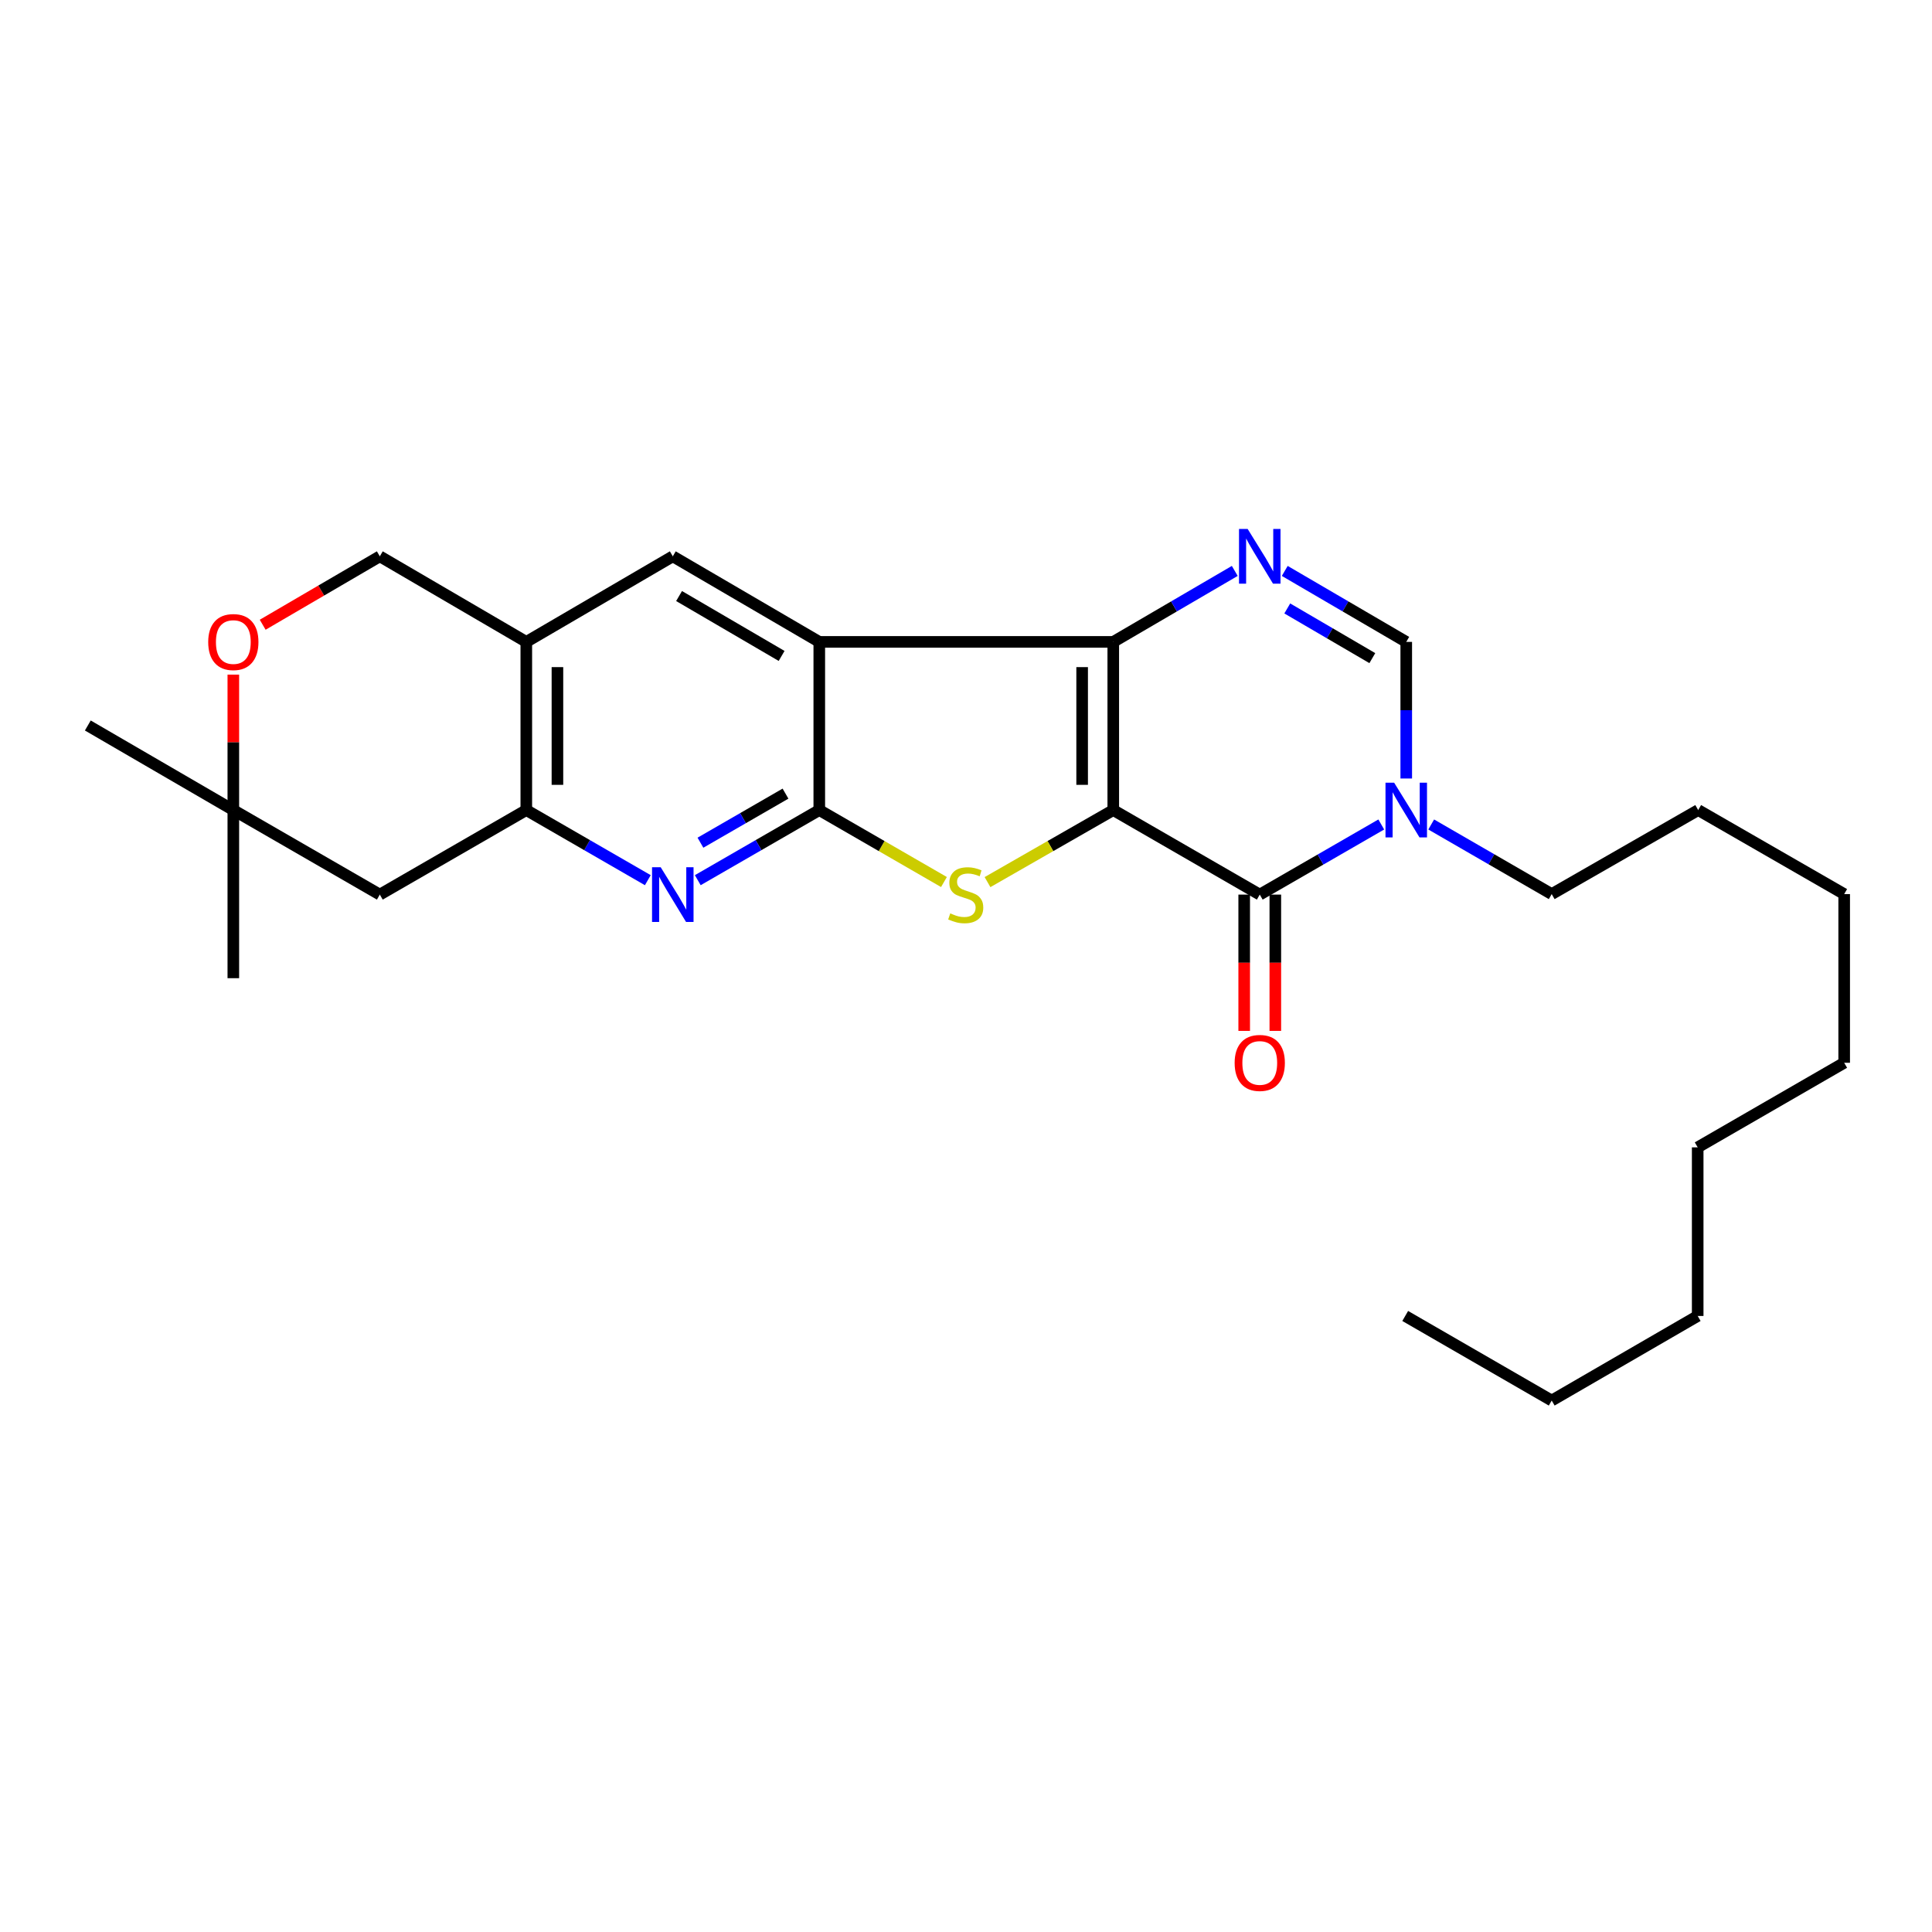 <?xml version='1.0' encoding='iso-8859-1'?>
<svg version='1.1' baseProfile='full'
              xmlns='http://www.w3.org/2000/svg'
                      xmlns:rdkit='http://www.rdkit.org/xml'
                      xmlns:xlink='http://www.w3.org/1999/xlink'
                  xml:space='preserve'
width='1000px' height='1000px' viewBox='0 0 1000 1000'>
<!-- END OF HEADER -->
<rect style='opacity:1.0;fill:#FFFFFF;stroke:none' width='1000' height='1000' x='0' y='0'> </rect>
<path class='bond-0' d='M 576.226,419.29 L 576.226,332.243' style='fill:none;fill-rule:evenodd;stroke:#000000;stroke-width:6px;stroke-linecap:butt;stroke-linejoin:miter;stroke-opacity:1' />
<path class='bond-0' d='M 560.114,406.233 L 560.114,345.3' style='fill:none;fill-rule:evenodd;stroke:#000000;stroke-width:6px;stroke-linecap:butt;stroke-linejoin:miter;stroke-opacity:1' />
<path class='bond-2' d='M 576.226,419.29 L 543.682,437.935' style='fill:none;fill-rule:evenodd;stroke:#000000;stroke-width:6px;stroke-linecap:butt;stroke-linejoin:miter;stroke-opacity:1' />
<path class='bond-2' d='M 543.682,437.935 L 511.137,456.58' style='fill:none;fill-rule:evenodd;stroke:#CCCC00;stroke-width:6px;stroke-linecap:butt;stroke-linejoin:miter;stroke-opacity:1' />
<path class='bond-4' d='M 576.226,419.29 L 652.049,463.042' style='fill:none;fill-rule:evenodd;stroke:#000000;stroke-width:6px;stroke-linecap:butt;stroke-linejoin:miter;stroke-opacity:1' />
<path class='bond-1' d='M 576.226,332.243 L 424.06,332.243' style='fill:none;fill-rule:evenodd;stroke:#000000;stroke-width:6px;stroke-linecap:butt;stroke-linejoin:miter;stroke-opacity:1' />
<path class='bond-5' d='M 576.226,332.243 L 607.67,313.876' style='fill:none;fill-rule:evenodd;stroke:#000000;stroke-width:6px;stroke-linecap:butt;stroke-linejoin:miter;stroke-opacity:1' />
<path class='bond-5' d='M 607.67,313.876 L 639.114,295.509' style='fill:none;fill-rule:evenodd;stroke:#0000FF;stroke-width:6px;stroke-linecap:butt;stroke-linejoin:miter;stroke-opacity:1' />
<path class='bond-10' d='M 424.06,332.243 L 348.237,287.953' style='fill:none;fill-rule:evenodd;stroke:#000000;stroke-width:6px;stroke-linecap:butt;stroke-linejoin:miter;stroke-opacity:1' />
<path class='bond-10' d='M 404.561,339.511 L 351.484,308.509' style='fill:none;fill-rule:evenodd;stroke:#000000;stroke-width:6px;stroke-linecap:butt;stroke-linejoin:miter;stroke-opacity:1' />
<path class='bond-27' d='M 424.06,332.243 L 424.06,419.29' style='fill:none;fill-rule:evenodd;stroke:#000000;stroke-width:6px;stroke-linecap:butt;stroke-linejoin:miter;stroke-opacity:1' />
<path class='bond-3' d='M 488.589,456.538 L 456.325,437.914' style='fill:none;fill-rule:evenodd;stroke:#CCCC00;stroke-width:6px;stroke-linecap:butt;stroke-linejoin:miter;stroke-opacity:1' />
<path class='bond-3' d='M 456.325,437.914 L 424.06,419.29' style='fill:none;fill-rule:evenodd;stroke:#000000;stroke-width:6px;stroke-linecap:butt;stroke-linejoin:miter;stroke-opacity:1' />
<path class='bond-7' d='M 424.06,419.29 L 392.613,437.436' style='fill:none;fill-rule:evenodd;stroke:#000000;stroke-width:6px;stroke-linecap:butt;stroke-linejoin:miter;stroke-opacity:1' />
<path class='bond-7' d='M 392.613,437.436 L 361.166,455.582' style='fill:none;fill-rule:evenodd;stroke:#0000FF;stroke-width:6px;stroke-linecap:butt;stroke-linejoin:miter;stroke-opacity:1' />
<path class='bond-7' d='M 406.574,410.779 L 384.561,423.481' style='fill:none;fill-rule:evenodd;stroke:#000000;stroke-width:6px;stroke-linecap:butt;stroke-linejoin:miter;stroke-opacity:1' />
<path class='bond-7' d='M 384.561,423.481 L 362.547,436.183' style='fill:none;fill-rule:evenodd;stroke:#0000FF;stroke-width:6px;stroke-linecap:butt;stroke-linejoin:miter;stroke-opacity:1' />
<path class='bond-6' d='M 652.049,463.042 L 683.497,444.896' style='fill:none;fill-rule:evenodd;stroke:#000000;stroke-width:6px;stroke-linecap:butt;stroke-linejoin:miter;stroke-opacity:1' />
<path class='bond-6' d='M 683.497,444.896 L 714.944,426.75' style='fill:none;fill-rule:evenodd;stroke:#0000FF;stroke-width:6px;stroke-linecap:butt;stroke-linejoin:miter;stroke-opacity:1' />
<path class='bond-15' d='M 643.993,463.042 L 643.993,498.318' style='fill:none;fill-rule:evenodd;stroke:#000000;stroke-width:6px;stroke-linecap:butt;stroke-linejoin:miter;stroke-opacity:1' />
<path class='bond-15' d='M 643.993,498.318 L 643.993,533.594' style='fill:none;fill-rule:evenodd;stroke:#FF0000;stroke-width:6px;stroke-linecap:butt;stroke-linejoin:miter;stroke-opacity:1' />
<path class='bond-15' d='M 660.105,463.042 L 660.105,498.318' style='fill:none;fill-rule:evenodd;stroke:#000000;stroke-width:6px;stroke-linecap:butt;stroke-linejoin:miter;stroke-opacity:1' />
<path class='bond-15' d='M 660.105,498.318 L 660.105,533.594' style='fill:none;fill-rule:evenodd;stroke:#FF0000;stroke-width:6px;stroke-linecap:butt;stroke-linejoin:miter;stroke-opacity:1' />
<path class='bond-28' d='M 664.984,295.509 L 696.428,313.876' style='fill:none;fill-rule:evenodd;stroke:#0000FF;stroke-width:6px;stroke-linecap:butt;stroke-linejoin:miter;stroke-opacity:1' />
<path class='bond-28' d='M 696.428,313.876 L 727.872,332.243' style='fill:none;fill-rule:evenodd;stroke:#000000;stroke-width:6px;stroke-linecap:butt;stroke-linejoin:miter;stroke-opacity:1' />
<path class='bond-28' d='M 666.291,314.931 L 688.302,327.788' style='fill:none;fill-rule:evenodd;stroke:#0000FF;stroke-width:6px;stroke-linecap:butt;stroke-linejoin:miter;stroke-opacity:1' />
<path class='bond-28' d='M 688.302,327.788 L 710.313,340.645' style='fill:none;fill-rule:evenodd;stroke:#000000;stroke-width:6px;stroke-linecap:butt;stroke-linejoin:miter;stroke-opacity:1' />
<path class='bond-8' d='M 727.872,402.954 L 727.872,367.598' style='fill:none;fill-rule:evenodd;stroke:#0000FF;stroke-width:6px;stroke-linecap:butt;stroke-linejoin:miter;stroke-opacity:1' />
<path class='bond-8' d='M 727.872,367.598 L 727.872,332.243' style='fill:none;fill-rule:evenodd;stroke:#000000;stroke-width:6px;stroke-linecap:butt;stroke-linejoin:miter;stroke-opacity:1' />
<path class='bond-17' d='M 740.786,426.75 L 771.972,444.767' style='fill:none;fill-rule:evenodd;stroke:#0000FF;stroke-width:6px;stroke-linecap:butt;stroke-linejoin:miter;stroke-opacity:1' />
<path class='bond-17' d='M 771.972,444.767 L 803.159,462.783' style='fill:none;fill-rule:evenodd;stroke:#000000;stroke-width:6px;stroke-linecap:butt;stroke-linejoin:miter;stroke-opacity:1' />
<path class='bond-9' d='M 335.309,455.582 L 303.861,437.436' style='fill:none;fill-rule:evenodd;stroke:#0000FF;stroke-width:6px;stroke-linecap:butt;stroke-linejoin:miter;stroke-opacity:1' />
<path class='bond-9' d='M 303.861,437.436 L 272.414,419.29' style='fill:none;fill-rule:evenodd;stroke:#000000;stroke-width:6px;stroke-linecap:butt;stroke-linejoin:miter;stroke-opacity:1' />
<path class='bond-12' d='M 272.414,419.29 L 196.591,463.042' style='fill:none;fill-rule:evenodd;stroke:#000000;stroke-width:6px;stroke-linecap:butt;stroke-linejoin:miter;stroke-opacity:1' />
<path class='bond-29' d='M 272.414,419.29 L 272.414,332.243' style='fill:none;fill-rule:evenodd;stroke:#000000;stroke-width:6px;stroke-linecap:butt;stroke-linejoin:miter;stroke-opacity:1' />
<path class='bond-29' d='M 288.526,406.233 L 288.526,345.3' style='fill:none;fill-rule:evenodd;stroke:#000000;stroke-width:6px;stroke-linecap:butt;stroke-linejoin:miter;stroke-opacity:1' />
<path class='bond-11' d='M 348.237,287.953 L 272.414,332.243' style='fill:none;fill-rule:evenodd;stroke:#000000;stroke-width:6px;stroke-linecap:butt;stroke-linejoin:miter;stroke-opacity:1' />
<path class='bond-16' d='M 272.414,332.243 L 196.591,287.953' style='fill:none;fill-rule:evenodd;stroke:#000000;stroke-width:6px;stroke-linecap:butt;stroke-linejoin:miter;stroke-opacity:1' />
<path class='bond-14' d='M 196.591,463.042 L 120.768,419.29' style='fill:none;fill-rule:evenodd;stroke:#000000;stroke-width:6px;stroke-linecap:butt;stroke-linejoin:miter;stroke-opacity:1' />
<path class='bond-13' d='M 135.963,323.367 L 166.277,305.66' style='fill:none;fill-rule:evenodd;stroke:#FF0000;stroke-width:6px;stroke-linecap:butt;stroke-linejoin:miter;stroke-opacity:1' />
<path class='bond-13' d='M 166.277,305.66 L 196.591,287.953' style='fill:none;fill-rule:evenodd;stroke:#000000;stroke-width:6px;stroke-linecap:butt;stroke-linejoin:miter;stroke-opacity:1' />
<path class='bond-30' d='M 120.768,349.179 L 120.768,384.235' style='fill:none;fill-rule:evenodd;stroke:#FF0000;stroke-width:6px;stroke-linecap:butt;stroke-linejoin:miter;stroke-opacity:1' />
<path class='bond-30' d='M 120.768,384.235 L 120.768,419.29' style='fill:none;fill-rule:evenodd;stroke:#000000;stroke-width:6px;stroke-linecap:butt;stroke-linejoin:miter;stroke-opacity:1' />
<path class='bond-18' d='M 120.768,419.29 L 45.455,375.511' style='fill:none;fill-rule:evenodd;stroke:#000000;stroke-width:6px;stroke-linecap:butt;stroke-linejoin:miter;stroke-opacity:1' />
<path class='bond-19' d='M 120.768,419.29 L 120.768,506.311' style='fill:none;fill-rule:evenodd;stroke:#000000;stroke-width:6px;stroke-linecap:butt;stroke-linejoin:miter;stroke-opacity:1' />
<path class='bond-20' d='M 803.159,462.783 L 878.982,419.29' style='fill:none;fill-rule:evenodd;stroke:#000000;stroke-width:6px;stroke-linecap:butt;stroke-linejoin:miter;stroke-opacity:1' />
<path class='bond-24' d='M 878.982,419.29 L 954.545,462.783' style='fill:none;fill-rule:evenodd;stroke:#000000;stroke-width:6px;stroke-linecap:butt;stroke-linejoin:miter;stroke-opacity:1' />
<path class='bond-21' d='M 803.159,724.919 L 878.722,681.14' style='fill:none;fill-rule:evenodd;stroke:#000000;stroke-width:6px;stroke-linecap:butt;stroke-linejoin:miter;stroke-opacity:1' />
<path class='bond-26' d='M 803.159,724.919 L 727.335,681.14' style='fill:none;fill-rule:evenodd;stroke:#000000;stroke-width:6px;stroke-linecap:butt;stroke-linejoin:miter;stroke-opacity:1' />
<path class='bond-22' d='M 878.722,681.14 L 878.722,593.869' style='fill:none;fill-rule:evenodd;stroke:#000000;stroke-width:6px;stroke-linecap:butt;stroke-linejoin:miter;stroke-opacity:1' />
<path class='bond-23' d='M 878.722,593.869 L 954.545,550.09' style='fill:none;fill-rule:evenodd;stroke:#000000;stroke-width:6px;stroke-linecap:butt;stroke-linejoin:miter;stroke-opacity:1' />
<path class='bond-25' d='M 954.545,462.783 L 954.545,550.09' style='fill:none;fill-rule:evenodd;stroke:#000000;stroke-width:6px;stroke-linecap:butt;stroke-linejoin:miter;stroke-opacity:1' />
<path  class='atom-3' d='M 491.857 472.762
Q 492.177 472.882, 493.497 473.442
Q 494.817 474.002, 496.257 474.362
Q 497.737 474.682, 499.177 474.682
Q 501.857 474.682, 503.417 473.402
Q 504.977 472.082, 504.977 469.802
Q 504.977 468.242, 504.177 467.282
Q 503.417 466.322, 502.217 465.802
Q 501.017 465.282, 499.017 464.682
Q 496.497 463.922, 494.977 463.202
Q 493.497 462.482, 492.417 460.962
Q 491.377 459.442, 491.377 456.882
Q 491.377 453.322, 493.777 451.122
Q 496.217 448.922, 501.017 448.922
Q 504.297 448.922, 508.017 450.482
L 507.097 453.562
Q 503.697 452.162, 501.137 452.162
Q 498.377 452.162, 496.857 453.322
Q 495.337 454.442, 495.377 456.402
Q 495.377 457.922, 496.137 458.842
Q 496.937 459.762, 498.057 460.282
Q 499.217 460.802, 501.137 461.402
Q 503.697 462.202, 505.217 463.002
Q 506.737 463.802, 507.817 465.442
Q 508.937 467.042, 508.937 469.802
Q 508.937 473.722, 506.297 475.842
Q 503.697 477.922, 499.337 477.922
Q 496.817 477.922, 494.897 477.362
Q 493.017 476.842, 490.777 475.922
L 491.857 472.762
' fill='#CCCC00'/>
<path  class='atom-6' d='M 645.789 273.793
L 655.069 288.793
Q 655.989 290.273, 657.469 292.953
Q 658.949 295.633, 659.029 295.793
L 659.029 273.793
L 662.789 273.793
L 662.789 302.113
L 658.909 302.113
L 648.949 285.713
Q 647.789 283.793, 646.549 281.593
Q 645.349 279.393, 644.989 278.713
L 644.989 302.113
L 641.309 302.113
L 641.309 273.793
L 645.789 273.793
' fill='#0000FF'/>
<path  class='atom-7' d='M 721.612 405.13
L 730.892 420.13
Q 731.812 421.61, 733.292 424.29
Q 734.772 426.97, 734.852 427.13
L 734.852 405.13
L 738.612 405.13
L 738.612 433.45
L 734.732 433.45
L 724.772 417.05
Q 723.612 415.13, 722.372 412.93
Q 721.172 410.73, 720.812 410.05
L 720.812 433.45
L 717.132 433.45
L 717.132 405.13
L 721.612 405.13
' fill='#0000FF'/>
<path  class='atom-8' d='M 341.977 448.882
L 351.257 463.882
Q 352.177 465.362, 353.657 468.042
Q 355.137 470.722, 355.217 470.882
L 355.217 448.882
L 358.977 448.882
L 358.977 477.202
L 355.097 477.202
L 345.137 460.802
Q 343.977 458.882, 342.737 456.682
Q 341.537 454.482, 341.177 453.802
L 341.177 477.202
L 337.497 477.202
L 337.497 448.882
L 341.977 448.882
' fill='#0000FF'/>
<path  class='atom-14' d='M 107.768 332.323
Q 107.768 325.523, 111.128 321.723
Q 114.488 317.923, 120.768 317.923
Q 127.048 317.923, 130.408 321.723
Q 133.768 325.523, 133.768 332.323
Q 133.768 339.203, 130.368 343.123
Q 126.968 347.003, 120.768 347.003
Q 114.528 347.003, 111.128 343.123
Q 107.768 339.243, 107.768 332.323
M 120.768 343.803
Q 125.088 343.803, 127.408 340.923
Q 129.768 338.003, 129.768 332.323
Q 129.768 326.763, 127.408 323.963
Q 125.088 321.123, 120.768 321.123
Q 116.448 321.123, 114.088 323.923
Q 111.768 326.723, 111.768 332.323
Q 111.768 338.043, 114.088 340.923
Q 116.448 343.803, 120.768 343.803
' fill='#FF0000'/>
<path  class='atom-16' d='M 639.049 550.17
Q 639.049 543.37, 642.409 539.57
Q 645.769 535.77, 652.049 535.77
Q 658.329 535.77, 661.689 539.57
Q 665.049 543.37, 665.049 550.17
Q 665.049 557.05, 661.649 560.97
Q 658.249 564.85, 652.049 564.85
Q 645.809 564.85, 642.409 560.97
Q 639.049 557.09, 639.049 550.17
M 652.049 561.65
Q 656.369 561.65, 658.689 558.77
Q 661.049 555.85, 661.049 550.17
Q 661.049 544.61, 658.689 541.81
Q 656.369 538.97, 652.049 538.97
Q 647.729 538.97, 645.369 541.77
Q 643.049 544.57, 643.049 550.17
Q 643.049 555.89, 645.369 558.77
Q 647.729 561.65, 652.049 561.65
' fill='#FF0000'/>
</svg>
